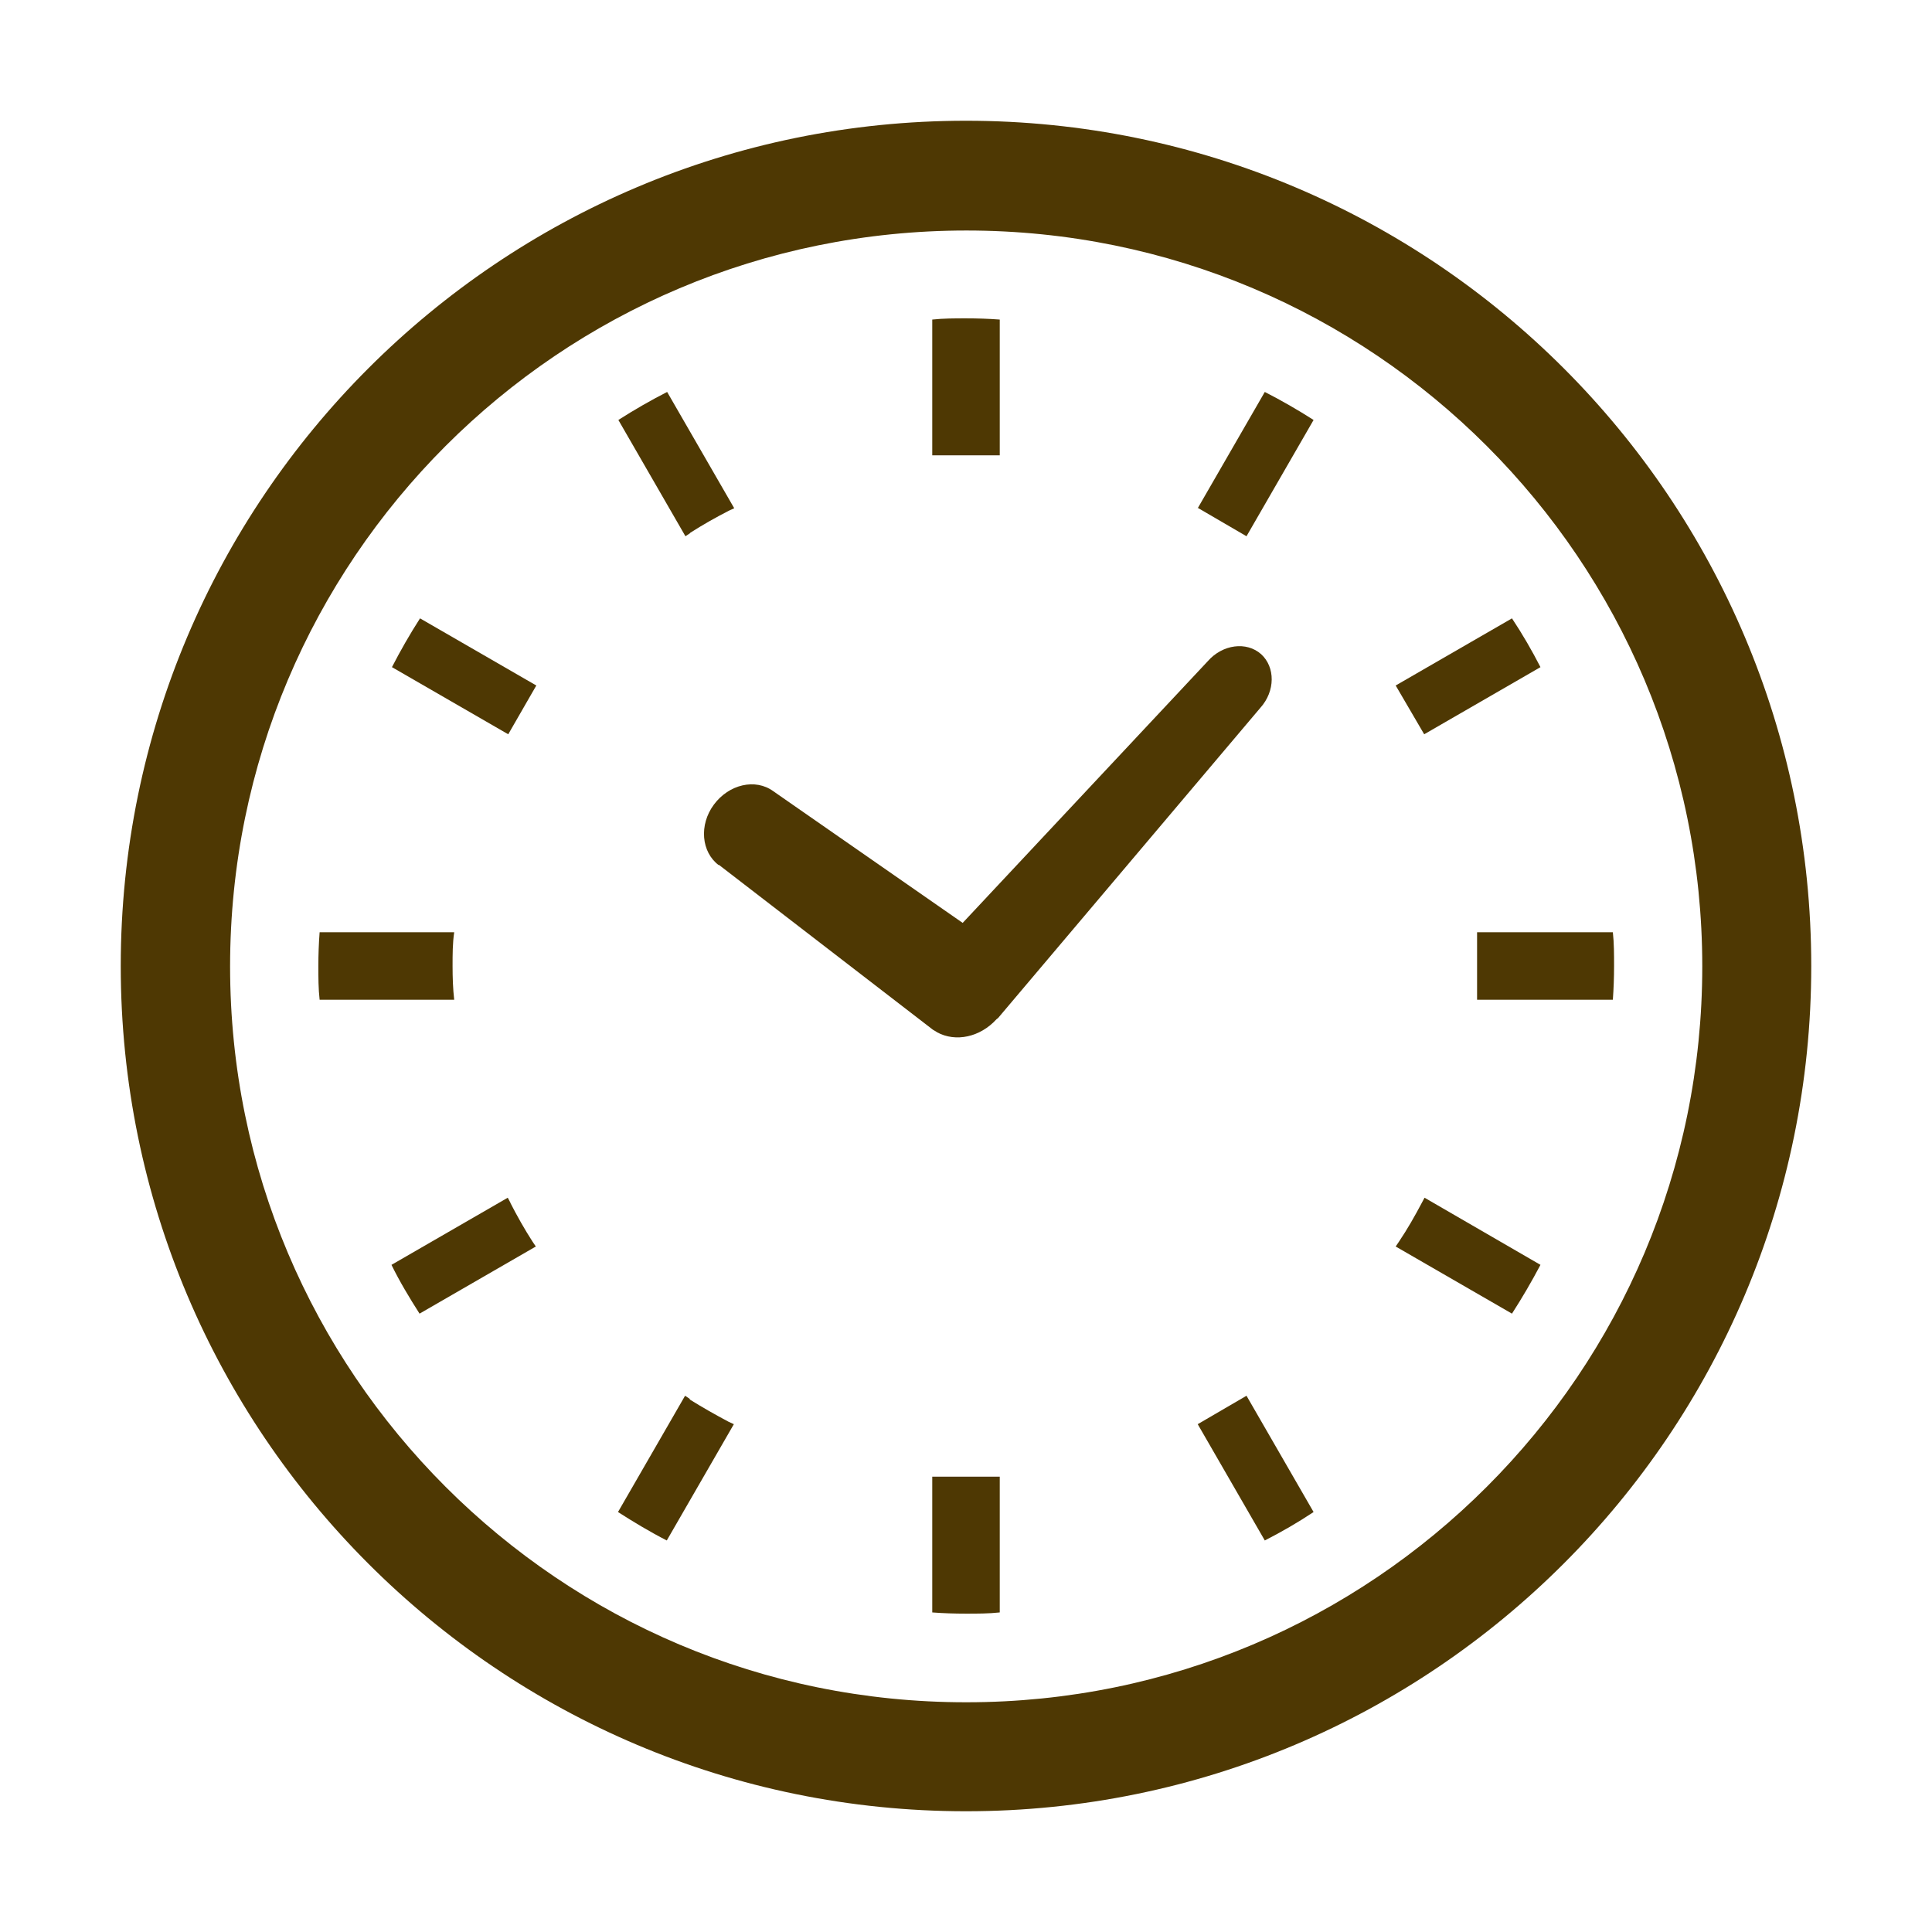 <svg width="32" height="32" viewBox="0 0 32 32" fill="none" xmlns="http://www.w3.org/2000/svg">
<path d="M11.905 14.323L15.454 17.057L15.501 17.084L15.521 17.098C15.831 17.266 16.235 17.178 16.505 16.882L16.531 16.862L20.875 11.724C21.124 11.448 21.124 11.05 20.888 10.835C20.646 10.62 20.249 10.673 20.006 10.95L15.945 15.286L12.807 13.104C12.511 12.889 12.073 12.99 11.824 13.327C11.575 13.663 11.616 14.114 11.905 14.33V14.323Z" fill="#4E3803"/>
<path d="M7.496 16C7.496 15.811 7.496 15.623 7.523 15.441H5.294C5.28 15.623 5.273 15.811 5.273 16C5.273 16.189 5.273 16.377 5.294 16.559H7.523C7.502 16.377 7.496 16.189 7.496 16Z" fill="#4E3803"/>
<path d="M11.427 8.828C11.636 8.694 11.852 8.572 12.074 8.458L12.161 8.418L11.05 6.492C10.774 6.633 10.505 6.788 10.242 6.956L11.353 8.882L11.434 8.828H11.427Z" fill="#4E3803"/>
<path d="M6.492 11.05L8.418 12.162L8.883 11.354L6.957 10.242C6.788 10.505 6.634 10.774 6.492 11.05Z" fill="#4E3803"/>
<path d="M23.548 19.926C23.434 20.141 23.312 20.357 23.171 20.566L23.117 20.646L25.043 21.758C25.212 21.495 25.366 21.232 25.515 20.95L23.595 19.838L23.548 19.926Z" fill="#4E3803"/>
<path d="M8.457 19.926L8.41 19.838L6.484 20.95C6.619 21.226 6.781 21.495 6.949 21.758L8.875 20.646L8.821 20.566C8.686 20.357 8.565 20.141 8.451 19.919L8.457 19.926Z" fill="#4E3803"/>
<path d="M11.428 23.172L11.347 23.118L10.236 25.044C10.499 25.212 10.768 25.374 11.044 25.515L12.155 23.589L12.068 23.549C11.852 23.434 11.637 23.313 11.421 23.178L11.428 23.172Z" fill="#4E3803"/>
<path d="M19.838 8.411L20.646 8.882L21.757 6.956C21.494 6.788 21.225 6.633 20.949 6.492L19.838 8.418V8.411Z" fill="#4E3803"/>
<path d="M15.441 24.485V26.707C15.623 26.721 15.812 26.727 16 26.727C16.189 26.727 16.377 26.727 16.559 26.707V24.458H15.441V24.478V24.485Z" fill="#4E3803"/>
<path d="M16.559 7.515V5.293C16.377 5.279 16.189 5.273 16 5.273C15.812 5.273 15.623 5.273 15.441 5.293V7.542H16.559V7.522V7.515Z" fill="#4E3803"/>
<path d="M19.838 23.589L20.949 25.515C21.225 25.374 21.494 25.219 21.757 25.044L20.646 23.118L19.838 23.589Z" fill="#4E3803"/>
<path d="M25.515 11.05C25.373 10.774 25.218 10.505 25.043 10.242L23.117 11.354L23.589 12.162L25.515 11.05Z" fill="#4E3803"/>
<path d="M26.714 15.441H24.465V16.559H26.714C26.727 16.377 26.734 16.189 26.734 16C26.734 15.811 26.734 15.623 26.714 15.441Z" fill="#4E3803"/>
<path d="M16 2C8.269 2 2 8.269 2 16C2 23.731 8.269 30 16 30C23.731 30 30 23.731 30 16C30 8.269 23.737 2 16 2ZM16 28.195C12.626 28.195 9.589 26.835 7.38 24.626C5.172 22.418 3.811 19.374 3.811 16.007C3.811 12.64 5.172 9.596 7.38 7.387C9.589 5.178 12.633 3.818 16.007 3.818C19.374 3.818 22.418 5.178 24.626 7.387C26.835 9.596 28.195 12.64 28.195 16.007C28.195 19.374 26.835 22.418 24.626 24.626C22.418 26.835 19.374 28.195 16.007 28.195H16Z" fill="#4E3803"/>
</svg>
